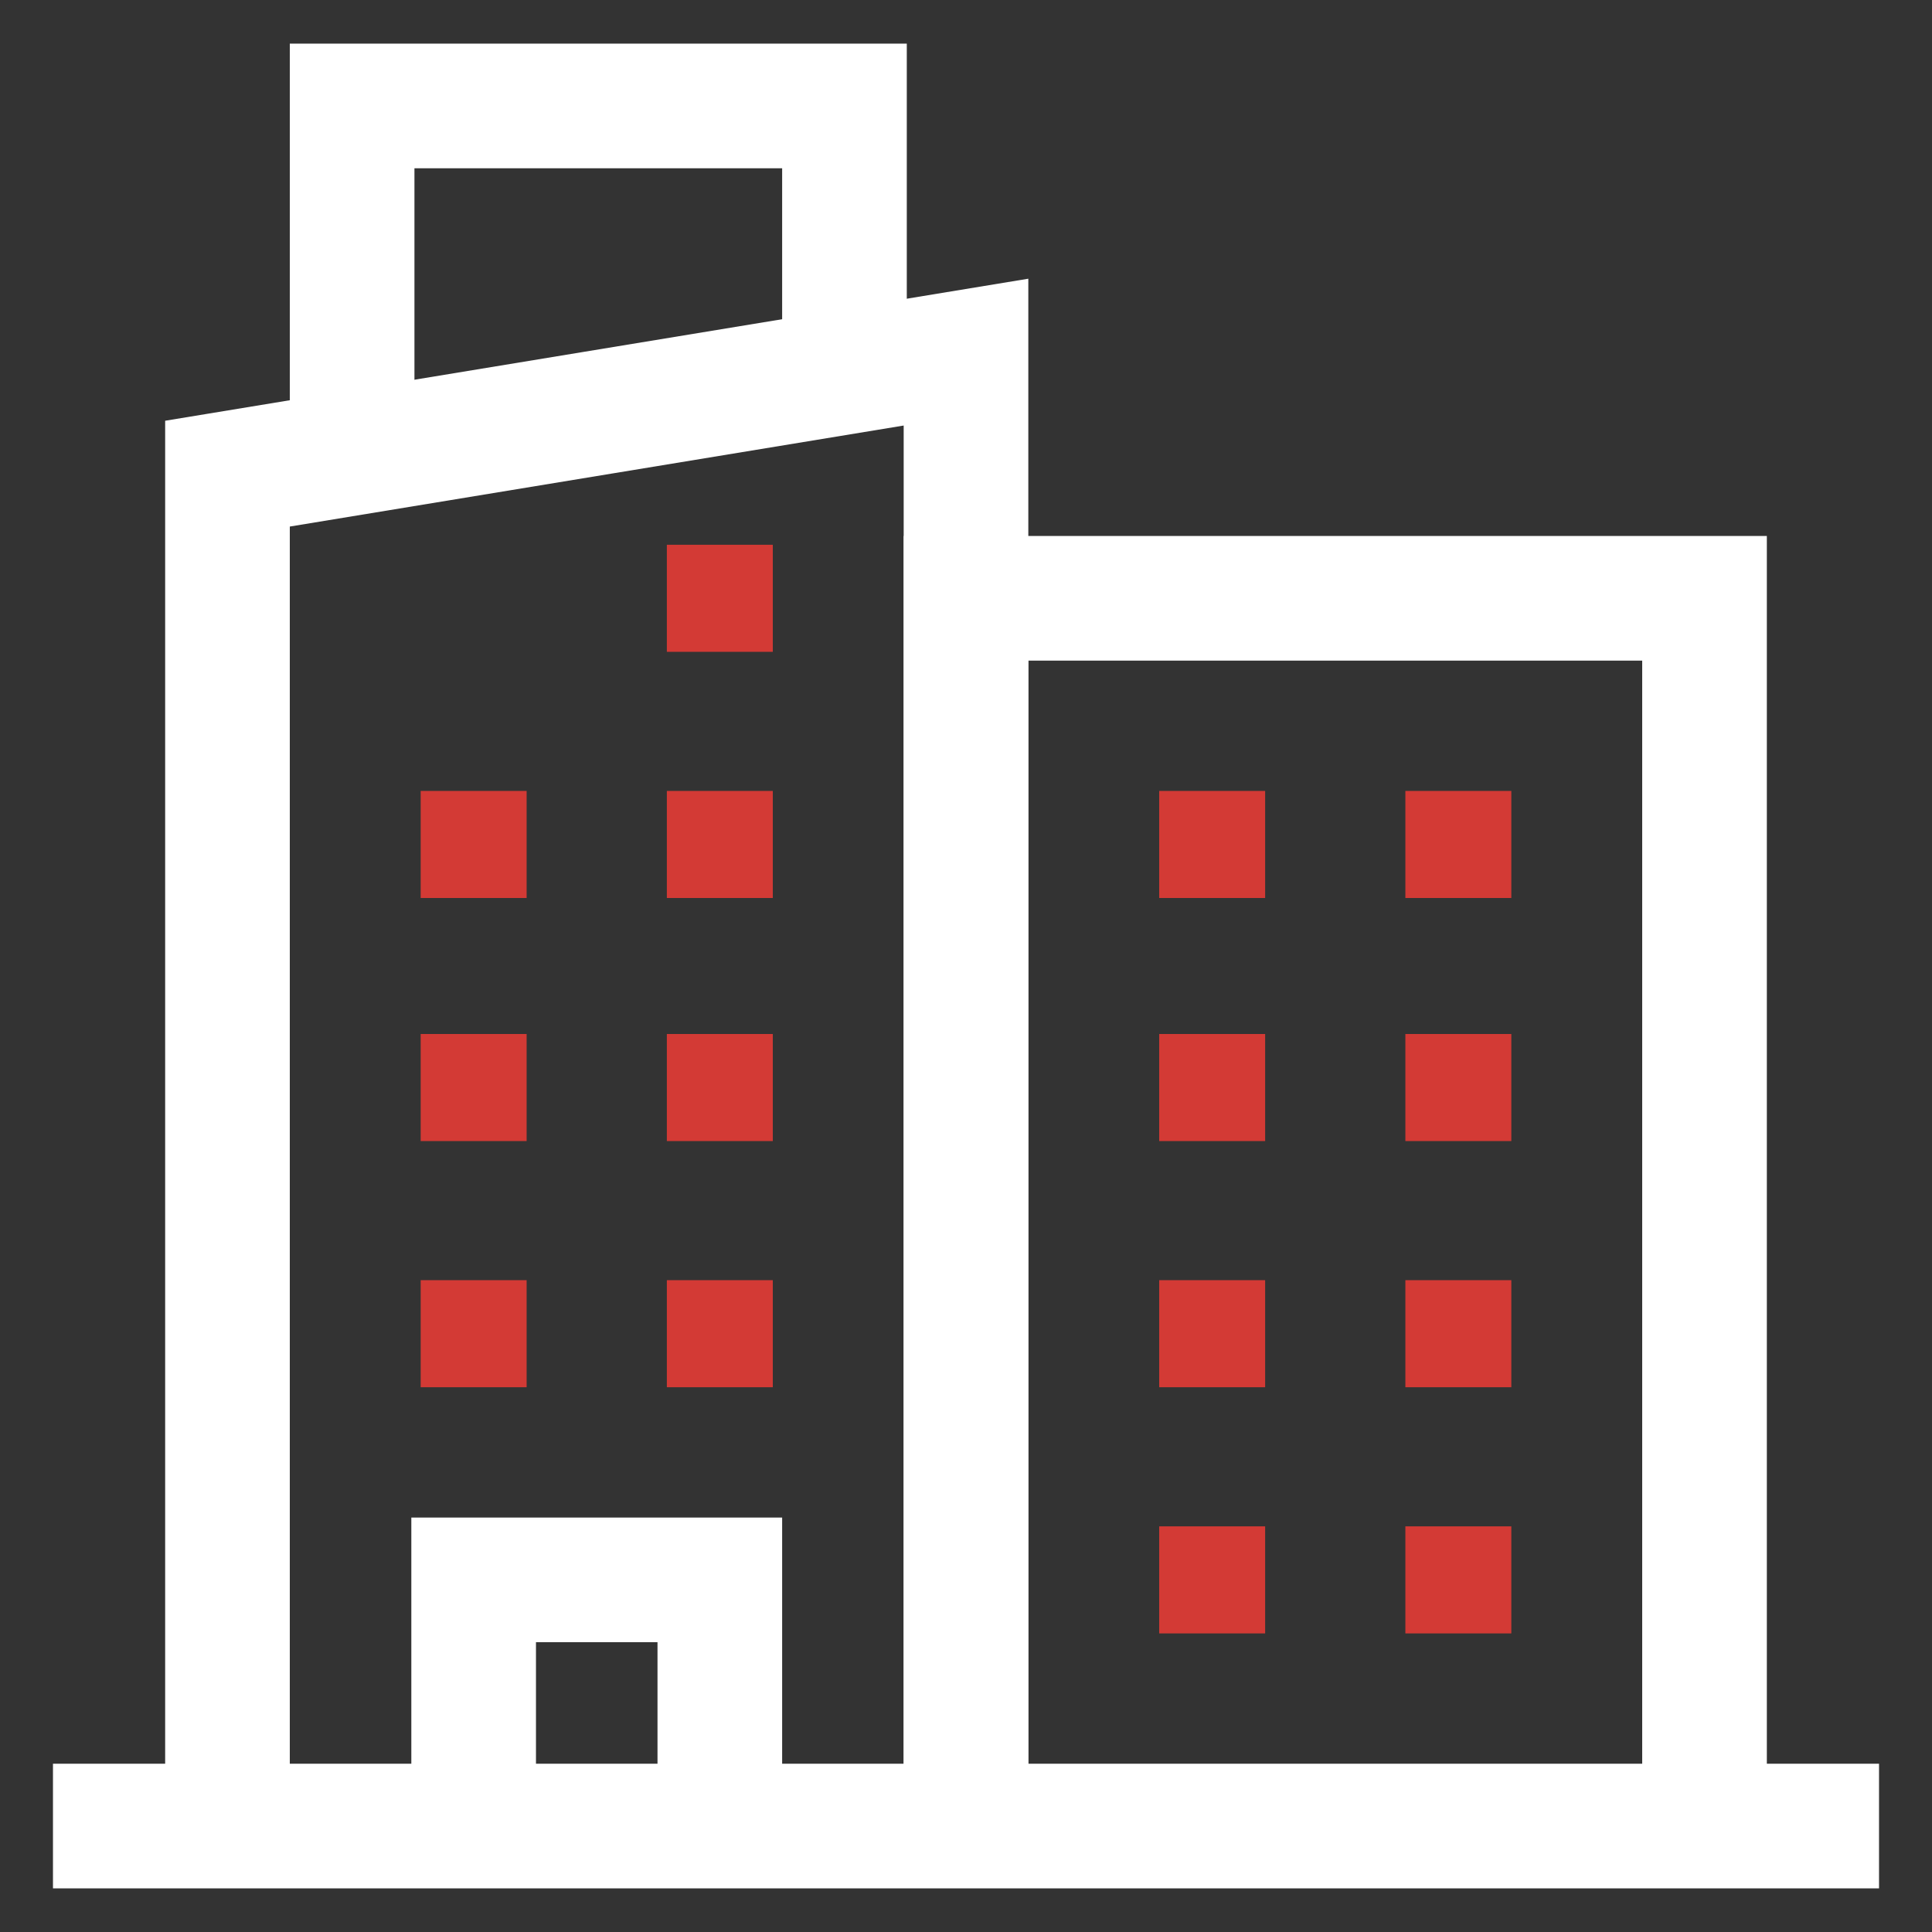 <svg xmlns="http://www.w3.org/2000/svg" viewBox="0 0 62 62"><rect x="0" y="0" width="62" height="62" fill="#333333" stroke="none"/><path d="M21.4,19.2h3.4" style="fill:none;stroke:#d33a35;stroke-miterlimit:13.333;stroke-width:3.436px"/><path d="M21.4,27.1h3.4" style="fill:none;stroke:#d33a35;stroke-miterlimit:13.333;stroke-width:3.436px"/><path d="M37.2,27.1h3.4" style="fill:none;stroke:#d33a35;stroke-miterlimit:13.333;stroke-width:3.436px"/><path d="M45.1,27.1h3.4" style="fill:none;stroke:#d33a35;stroke-miterlimit:13.333;stroke-width:3.436px"/><path d="M37.2,34.9h3.4" style="fill:none;stroke:#d33a35;stroke-miterlimit:13.333;stroke-width:3.436px"/><path d="M45.1,34.9h3.4" style="fill:none;stroke:#d33a35;stroke-miterlimit:13.333;stroke-width:3.436px"/><path d="M37.2,42.8h3.4" style="fill:none;stroke:#d33a35;stroke-miterlimit:13.333;stroke-width:3.436px"/><path d="M45.1,42.8h3.4" style="fill:none;stroke:#d33a35;stroke-miterlimit:13.333;stroke-width:3.436px"/><path d="M37.2,50.7h3.4" style="fill:none;stroke:#d33a35;stroke-miterlimit:13.333;stroke-width:3.436px"/><path d="M45.1,50.7h3.4" style="fill:none;stroke:#d33a35;stroke-miterlimit:13.333;stroke-width:3.436px"/><path d="M13.5,27.1h3.4" style="fill:none;stroke:#d33a35;stroke-miterlimit:13.333;stroke-width:3.436px"/><path d="M21.4,34.9h3.4" style="fill:none;stroke:#d33a35;stroke-miterlimit:13.333;stroke-width:3.436px"/><path d="M13.5,34.9h3.4" style="fill:none;stroke:#d33a35;stroke-miterlimit:13.333;stroke-width:3.436px"/><path d="M21.4,42.8h3.4" style="fill:none;stroke:#d33a35;stroke-miterlimit:13.333;stroke-width:3.436px"/><path d="M13.5,42.8h3.4" style="fill:none;stroke:#d33a35;stroke-miterlimit:13.333;stroke-width:3.436px"/><rect x="1.7" y="1.7" width="58.6" height="58.63" style="fill:none"/><path d="M7.3,58.6V15.2L31,11.3V58.6" style="fill:none;stroke:#fff;stroke-miterlimit:13.333;stroke-width:4px"/><path d="M11.3,14.6V3.4H27.1v8.5" style="fill:none;stroke:#fff;stroke-miterlimit:13.333;stroke-width:4px"/><path d="M15.2,58.6V50.7h7.9v7.9" style="fill:none;stroke:#fff;stroke-miterlimit:13.333;stroke-width:4px"/><path d="M31,58.6V19.2H54.7V58.6" style="fill:none;stroke:#fff;stroke-miterlimit:13.333;stroke-width:4px"/><path d="M1.7,58.6H60.3" style="fill:none;stroke:#fff;stroke-miterlimit:13.333;stroke-width:4px"/></svg>